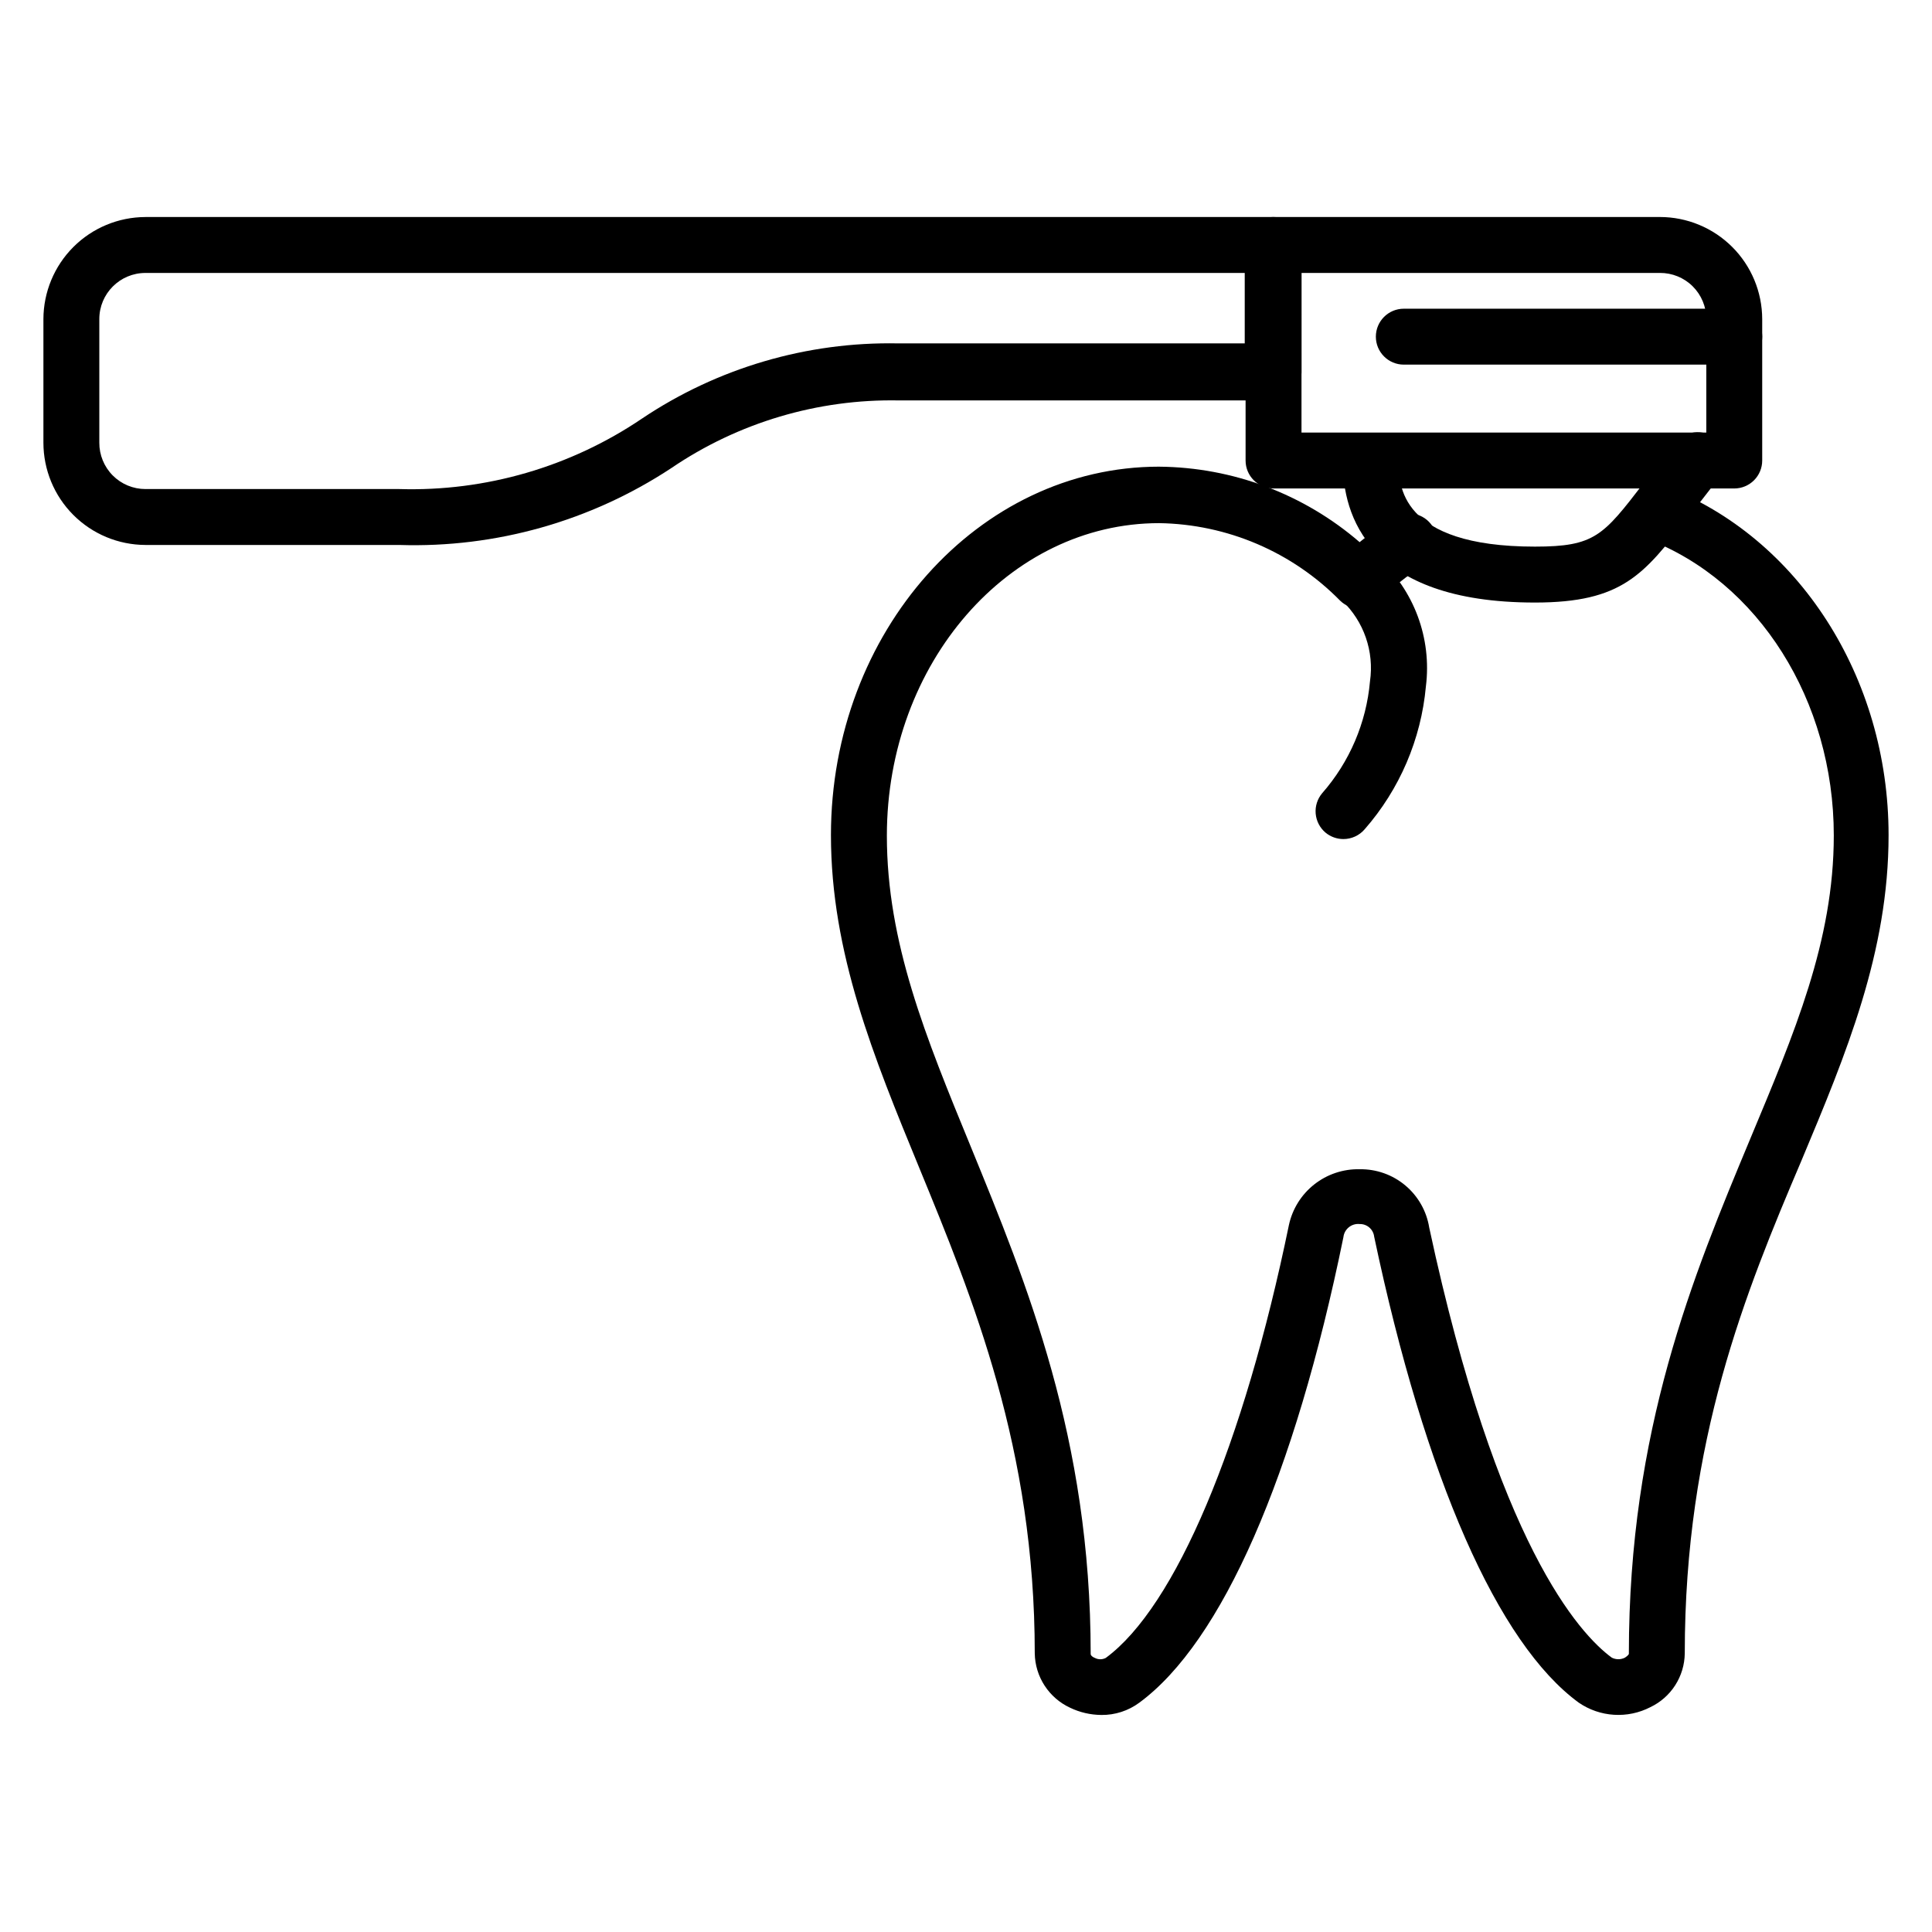 <?xml version="1.0" encoding="UTF-8"?>
<!-- Uploaded to: SVG Repo, www.svgrepo.com, Generator: SVG Repo Mixer Tools -->
<svg fill="#000000" width="800px" height="800px" version="1.1" viewBox="144 144 512 512" xmlns="http://www.w3.org/2000/svg">
 <g>
  <path d="m435.86 598.48c-2.875-0.02-5.711-0.676-8.301-1.926-2.746-1.277-5.078-3.305-6.731-5.848-1.652-2.539-2.555-5.496-2.606-8.527 0-54.234-16.301-93.871-30.672-128.84-12.004-29.191-23.34-56.828-23.34-88.02 0-53.863 39.047-97.648 86.98-97.648l0.004 0.004c19.516 0.164 38.344 7.254 53.121 20.004 2.75-2.297 5.672-4.379 8.742-6.223 1.648-1.191 3.715-1.648 5.715-1.27 1.996 0.379 3.75 1.562 4.848 3.273 1.102 1.711 1.449 3.797 0.965 5.769-0.484 1.977-1.758 3.664-3.523 4.672-4.172 2.668-8.047 5.773-11.559 9.262-2.883 2.824-7.492 2.824-10.375 0-12.656-12.879-29.879-20.25-47.934-20.523-39.785 0-72.164 37.043-72.164 82.832 0 28.301 10.297 53.344 22.227 82.387 14.816 36.23 31.785 77.277 31.785 134.47 0 0.445 0.668 0.891 1.113 1.039h-0.004c0.906 0.473 1.984 0.473 2.891 0 18.449-13.559 36.527-56.457 48.527-114.69 0.914-4.266 3.285-8.078 6.707-10.781 3.422-2.707 7.68-4.133 12.039-4.035 4.426-0.074 8.727 1.453 12.117 4.297 3.387 2.844 5.637 6.816 6.332 11.188 18.004 83.867 39.785 107.65 48.379 113.95 1.094 0.555 2.391 0.555 3.484 0 0 0 1.039-0.668 1.039-1.039 0-59.273 17.039-100.17 32.082-136.25 11.781-28.227 22.227-52.605 22.227-80.609 0-35.711-19.93-67.348-49.566-78.609h-0.004c-1.836-0.695-3.32-2.094-4.129-3.887-0.805-1.793-0.867-3.832-0.168-5.672 1.418-3.621 5.398-5.531 9.113-4.371 35.34 13.484 59.273 50.602 59.273 92.465 0 30.969-11.188 57.863-23.117 86.312-14.816 34.82-30.895 74.09-30.895 130.55-0.043 2.988-0.918 5.902-2.527 8.414-1.609 2.516-3.891 4.527-6.586 5.812-2.977 1.535-6.309 2.234-9.648 2.023-3.34-0.207-6.559-1.316-9.32-3.207-21.41-15.633-40.676-59.273-54.234-123.51-0.227-1.941-1.898-3.387-3.852-3.336-2.144-0.215-4.062 1.34-4.297 3.484-12.965 63.422-32.23 107.28-54.086 123.36-2.91 2.156-6.449 3.301-10.074 3.258z"/>
  <path d="m500.02 366.36c-1.73 0-3.41-0.602-4.742-1.707-1.504-1.266-2.441-3.078-2.609-5.039-0.168-1.957 0.453-3.902 1.723-5.406 7.262-8.281 11.699-18.664 12.668-29.637 1.148-7.914-1.613-15.898-7.41-21.41-3.086-2.633-3.481-7.254-0.887-10.375 1.254-1.512 3.062-2.465 5.023-2.648 1.957-0.18 3.91 0.426 5.422 1.688 9.535 8.609 14.266 21.332 12.668 34.082-1.277 14.016-6.957 27.266-16.227 37.859-1.406 1.645-3.465 2.594-5.629 2.594z"/>
  <path d="m603.6 273.45h-122.1c-4.09 0-7.406-3.316-7.406-7.41v-57.121c0-4.094 3.316-7.41 7.406-7.41h102.39c7.176 0 14.062 2.848 19.148 7.918 5.082 5.066 7.945 11.945 7.965 19.125v37.488c0 1.965-0.777 3.852-2.168 5.242-1.391 1.387-3.273 2.168-5.238 2.168zm-114.69-14.816h107.28v-30.082c0-3.254-1.297-6.375-3.606-8.672-2.309-2.293-5.438-3.57-8.691-3.551h-94.984z"/>
  <path d="m550.77 303.68c-44.453 0-50.898-23.414-50.898-37.043v-0.004c0-4.09 3.316-7.41 7.41-7.41 4.09 0 7.406 3.32 7.406 7.41 0 5.559 0 22.227 36.082 22.227 15.855 0 18.078-2.891 28.746-16.746 2.371-3.039 5.113-6.594 8.371-10.52h0.004c1.199-1.652 3.031-2.738 5.059-3 2.031-0.258 4.074 0.332 5.652 1.633 1.578 1.301 2.547 3.199 2.68 5.238 0.133 2.043-0.586 4.047-1.98 5.539-3.113 3.852-5.703 7.41-8.074 10.223-11.562 15.043-17.34 22.453-40.457 22.453z"/>
  <path d="m249.82 288.42h-67.273c-7.18-0.02-14.059-2.883-19.129-7.969-5.07-5.082-7.914-11.969-7.914-19.148v-32.746c0.02-7.164 2.875-14.031 7.941-19.102 5.066-5.066 11.934-7.922 19.102-7.941h298.95c1.965 0 3.852 0.781 5.238 2.172 1.391 1.387 2.172 3.273 2.172 5.238v33.785c0 1.965-0.781 3.848-2.172 5.238-1.387 1.391-3.273 2.168-5.238 2.168h-99.281 0.004c-21.477-0.41-42.551 5.856-60.312 17.93-21.348 14.07-46.531 21.188-72.086 20.375zm-67.273-72.086c-6.754 0-12.227 5.473-12.227 12.223v32.746c-0.02 3.258 1.262 6.387 3.555 8.695s5.414 3.606 8.672 3.606h67.273c22.863 0.68 45.363-5.852 64.309-18.672 20.043-13.441 43.734-20.398 67.867-19.93h91.871v-18.668z"/>
  <path d="m603.6 240.63h-87.574c-4.094 0-7.41-3.316-7.41-7.41 0-4.09 3.316-7.41 7.41-7.41h87.574c4.09 0 7.406 3.32 7.406 7.41 0 4.094-3.316 7.41-7.406 7.41z"/>
 </g>
</svg>